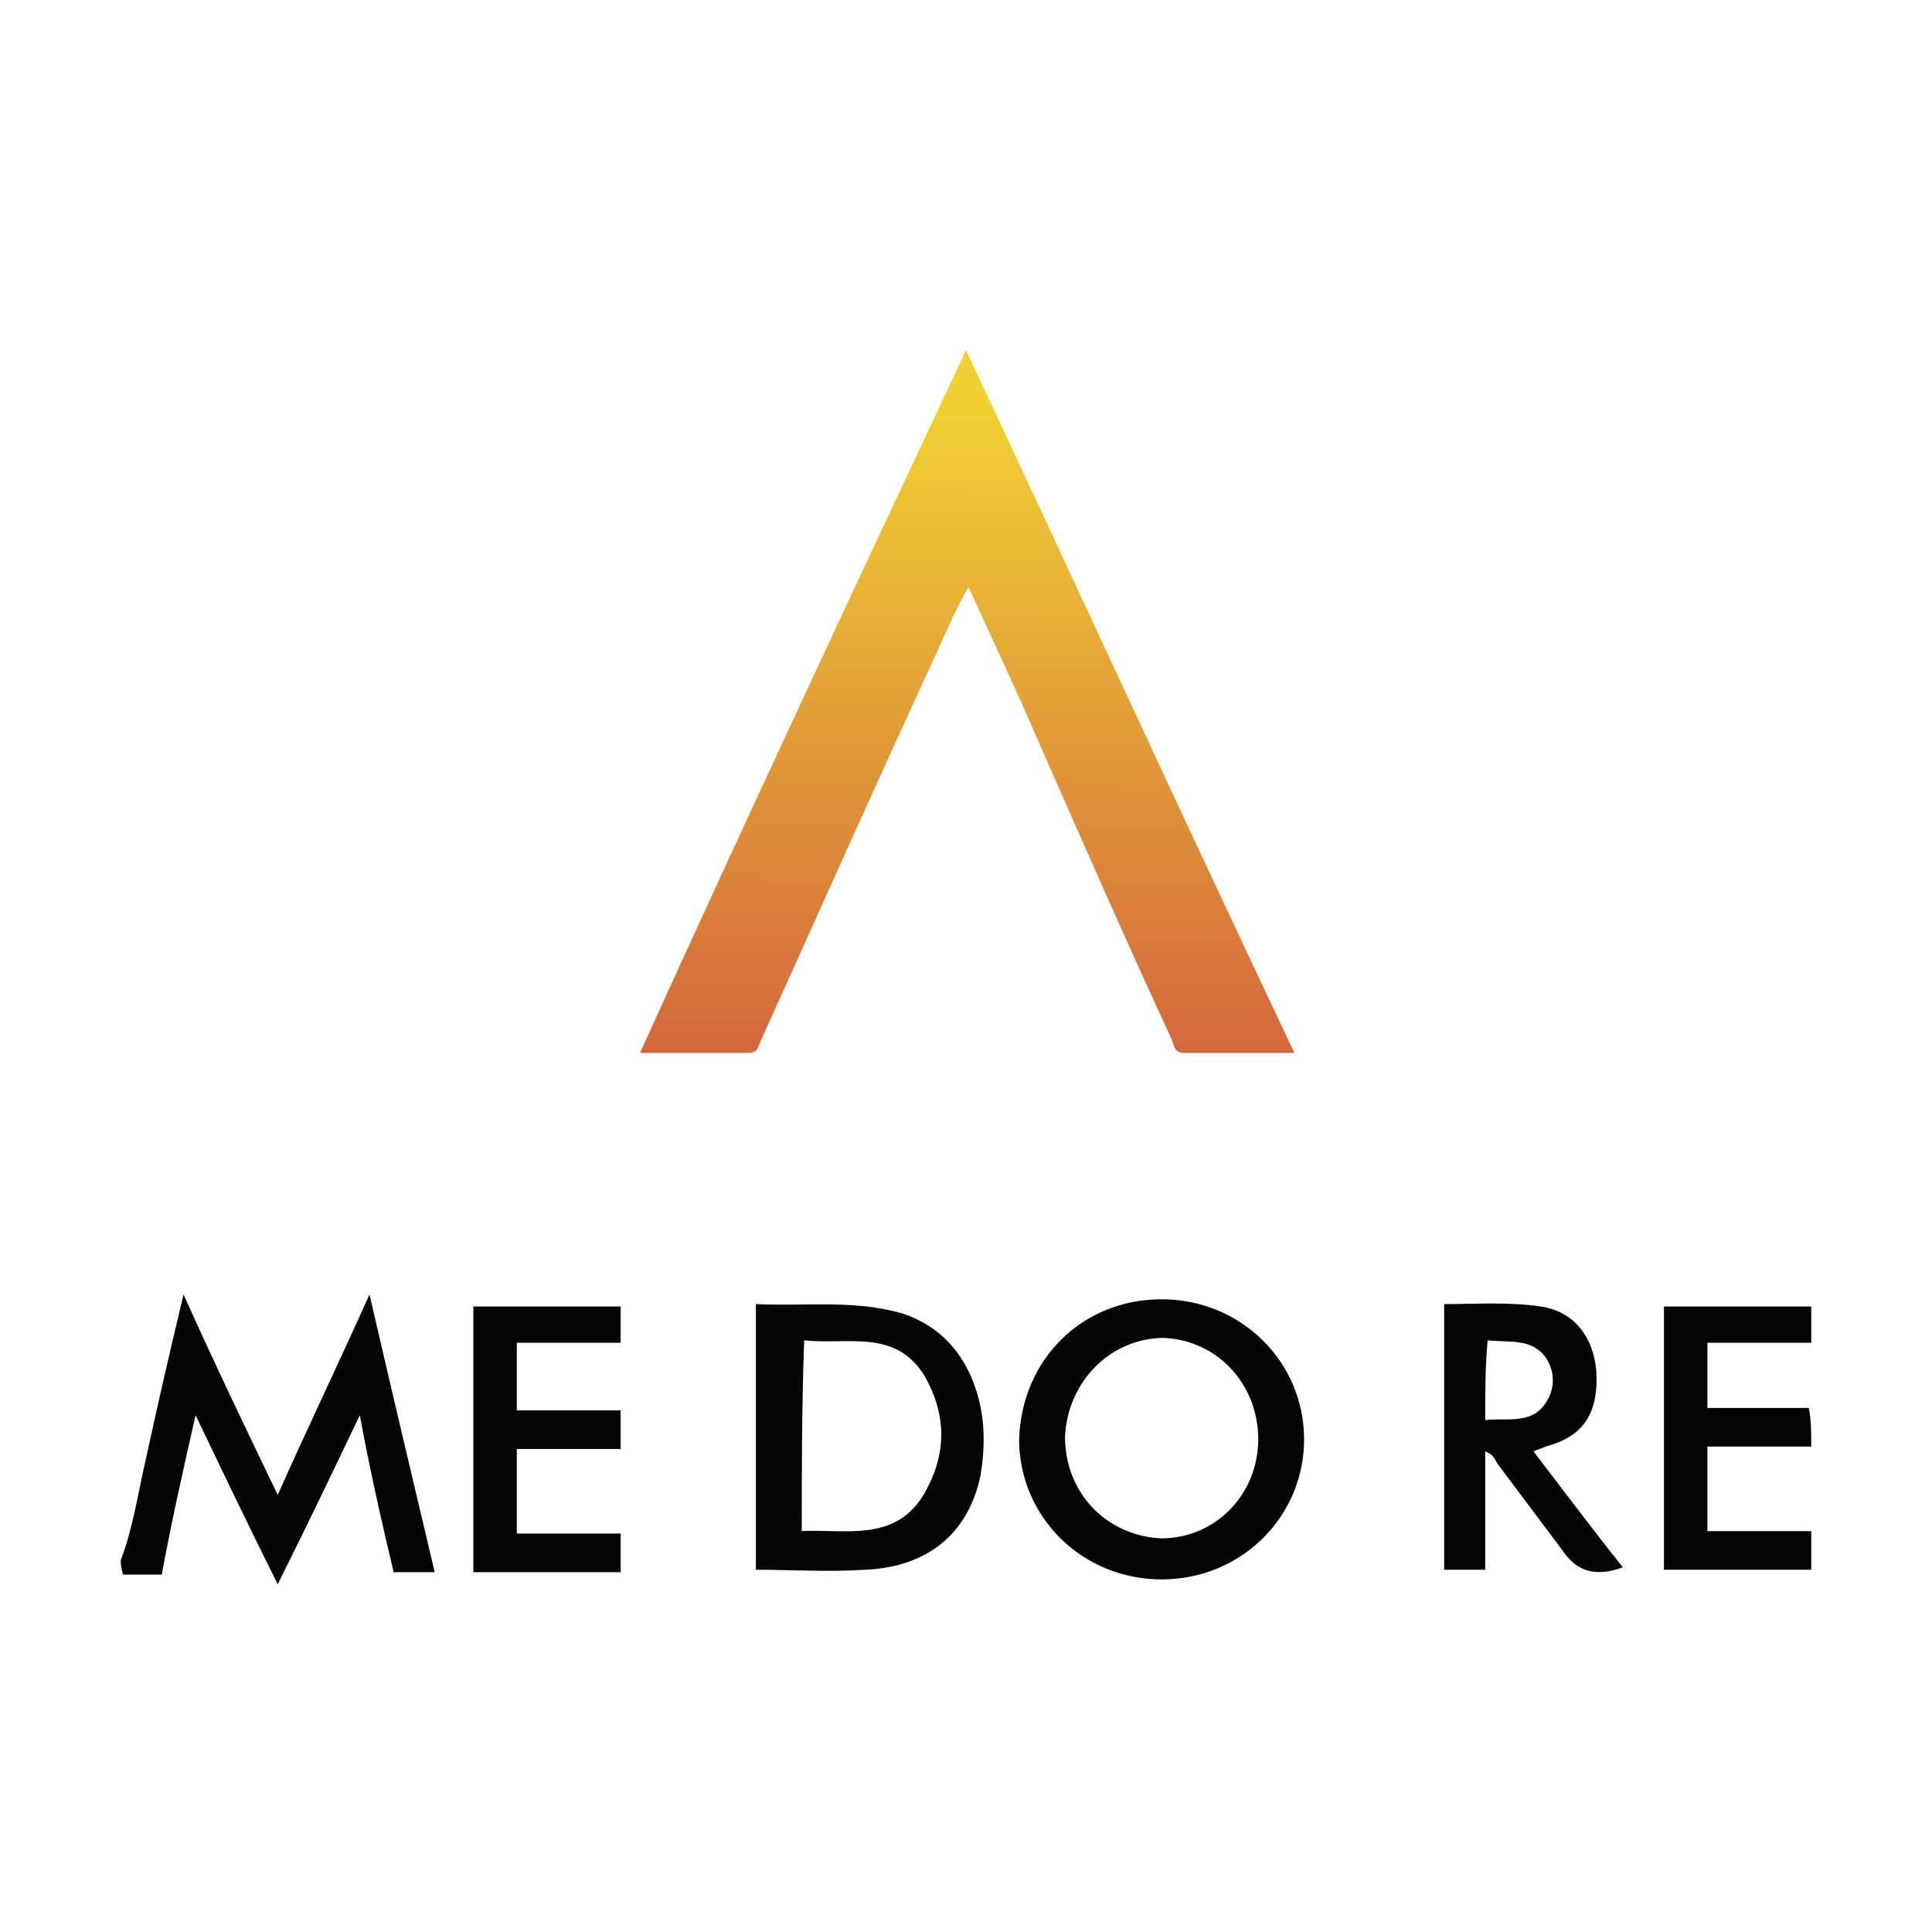 <?xml version="1.0" encoding="UTF-8"?>
<svg xmlns="http://www.w3.org/2000/svg" xmlns:xlink="http://www.w3.org/1999/xlink" version="1.1" id="_Слой_1" x="0px" y="0px" viewBox="0 0 80 80" style="enable-background:new 0 0 80 80;" xml:space="preserve">
<style type="text/css">
	.st0{fill:#606060;fill-opacity:0;}
	.st1{fill:#050505;}
	.st2{fill:url(#SVGID_1_);}
</style>
<g>
	<rect y="0" class="st0" width="80" height="80"></rect>
	<g id="xvUzRs.tif">
		<g>
			<path class="st1" d="M5,64.6c0.5-1.3,0.7-2.7,1-4c0.5-2.3,1-4.5,1.6-7c1.3,2.9,2.6,5.6,3.9,8.3c1.2-2.7,2.5-5.4,3.8-8.3     c0.9,3.9,1.8,7.7,2.7,11.5c-0.6,0-1.1,0-1.7,0c-0.5-2.1-1-4.3-1.4-6.5c-1.1,2.3-2.2,4.6-3.4,7c-1.2-2.4-2.3-4.7-3.4-7     c-0.5,2.2-1,4.4-1.4,6.6c-0.6,0-1.1,0-1.6,0C5,64.9,5,64.7,5,64.6z"></path>
			
				<linearGradient id="SVGID_1_" gradientUnits="userSpaceOnUse" x1="40.176" y1="-541.736" x2="39.99" y2="-514.56" gradientTransform="matrix(1 0 0 1 0 558.646)">
				<stop offset="0" style="stop-color:#F0D034"></stop>
				<stop offset="1" style="stop-color:#D4663D"></stop>
			</linearGradient>
			<path class="st2" d="M40,14.5c4.6,9.8,9,19.4,13.6,29.1c-1.6,0-3.1,0-4.6,0c-0.4,0-0.4-0.4-0.5-0.6c-1.9-4.1-3.7-8.2-5.5-12.3     c-0.9-2.1-1.9-4.2-2.9-6.4c-0.5,0.9-0.9,1.8-1.3,2.7c-2.5,5.4-4.9,10.8-7.3,16.1c-0.1,0.2-0.1,0.5-0.5,0.5c-1.5,0-3,0-4.5,0     C30.9,33.9,35.4,24.3,40,14.5z"></path>
			<path class="st1" d="M48.1,53.8c3.3,0,5.9,2.6,5.9,5.8c0,3.2-2.6,5.8-5.9,5.8c-3.3,0-5.9-2.6-5.9-5.8     C42.3,56.3,44.8,53.8,48.1,53.8z M52.1,59.6c0-2.3-1.7-4.1-3.9-4.2c-2.2,0-4,1.8-4.1,4.1c0,2.3,1.7,4.1,4,4.2     C50.3,63.7,52.1,61.9,52.1,59.6z"></path>
			<path class="st1" d="M31.3,65c0-3.7,0-7.3,0-11c2,0.1,4.1-0.2,6.1,0.4c1.5,0.5,2.5,1.6,3,3.1c0.4,1.2,0.4,2.4,0.2,3.6     c-0.5,2.4-2.2,3.8-4.8,3.9C34.3,65.1,32.8,65,31.3,65z M33.2,63.4c1.8-0.1,3.9,0.5,5.1-1.6c0.9-1.6,0.9-3.2,0-4.8     c-1.2-2-3.2-1.3-5-1.5C33.2,58.2,33.2,60.8,33.2,63.4z"></path>
			<path class="st1" d="M63.5,60.1c1.3,1.7,2.5,3.3,3.7,4.8c-1.1,0.4-1.9,0.2-2.5-0.7c-0.9-1.2-1.8-2.4-2.7-3.6     c-0.1-0.2-0.2-0.4-0.5-0.5c0,1.6,0,3.2,0,4.9c-0.6,0-1.1,0-1.7,0c0-3.6,0-7.3,0-11c1.3,0,2.7-0.1,4,0.1c1.4,0.2,2.2,1.3,2.3,2.7     c0.1,1.8-0.6,2.7-2.1,3.1C63.8,60,63.7,60,63.5,60.1z M61.5,58.8c0.9-0.1,1.9,0.2,2.5-0.7c0.4-0.6,0.4-1.3,0-1.9     c-0.6-0.8-1.5-0.6-2.4-0.7C61.5,56.6,61.5,57.6,61.5,58.8z"></path>
			<path class="st1" d="M19.6,54.1c2.1,0,4.1,0,6.1,0c0,0.5,0,1,0,1.5c-1.4,0-2.9,0-4.3,0c0,1,0,1.8,0,2.8c1.4,0,2.8,0,4.3,0     c0,0.5,0,1,0,1.6c-1.4,0-2.8,0-4.3,0c0,1.2,0,2.3,0,3.5c1.4,0,2.8,0,4.3,0c0,0.5,0,1,0,1.6c-2,0-4,0-6.1,0     C19.6,61.4,19.6,57.7,19.6,54.1z"></path>
			<path class="st1" d="M70.7,59.9c0,1.2,0,2.3,0,3.5c0.7,0,1.4,0,2.1,0c0.7,0,1.4,0,2.2,0c0,0.5,0,1,0,1.6c-2,0-4,0-6.1,0     c0-3.6,0-7.3,0-10.9c2,0,4,0,6.1,0c0,0.5,0,1,0,1.5c-1.4,0-2.8,0-4.3,0c0,0.9,0,1.8,0,2.7c1.4,0,2.8,0,4.2,0     c0.1,0.5,0.1,1,0.1,1.6C73.6,59.9,72.1,59.9,70.7,59.9z"></path>
		</g>
	</g>
</g>
</svg>
